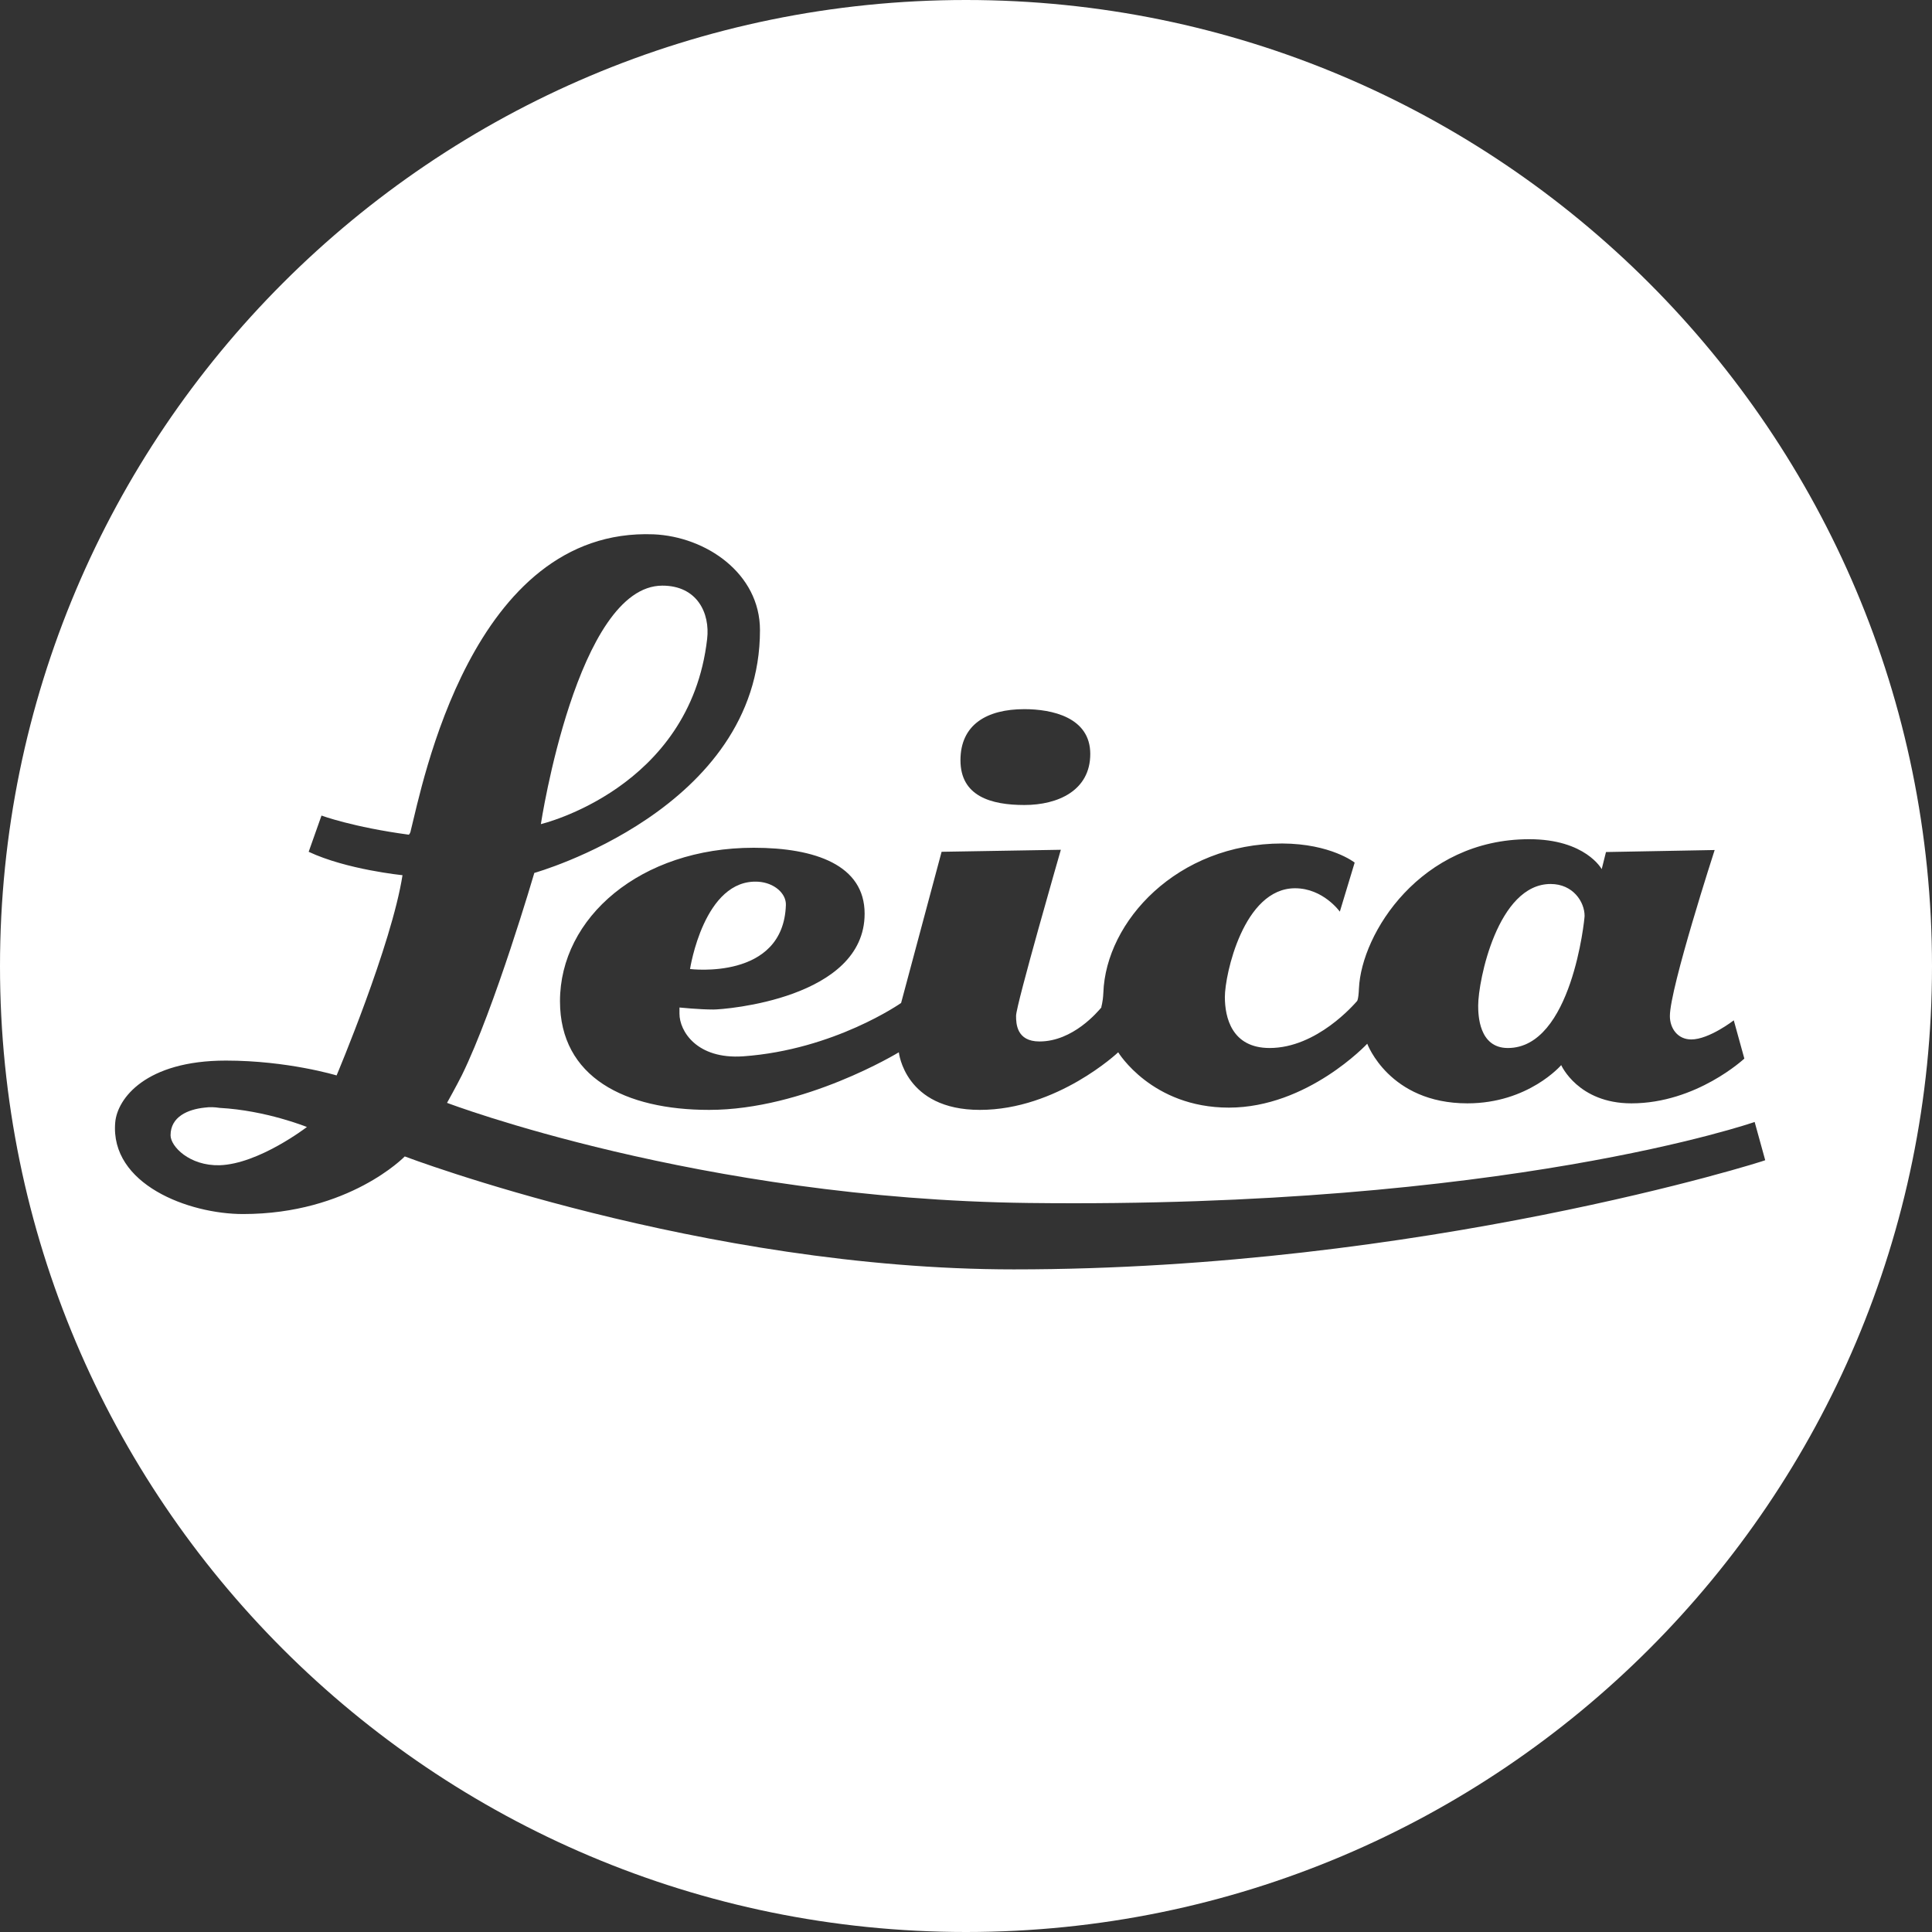<?xml version="1.0" encoding="utf-8"?>
<!-- Generator: Adobe Illustrator 27.8.1, SVG Export Plug-In . SVG Version: 6.00 Build 0)  -->
<svg version="1.1" id="svg3256" xmlns:svg="http://www.w3.org/2000/svg"
	 xmlns="http://www.w3.org/2000/svg" xmlns:xlink="http://www.w3.org/1999/xlink" x="0px" y="0px" viewBox="0 0 768 768"
	 style="enable-background:new 0 0 768 768;" xml:space="preserve">
<rect x="0" y="0" width="768" height="768" fill="#333333" stroke="none"/>
<style type="text/css">
	.st0{fill:#FFFFFF;}
</style>
<g>
	<g>
		<path class="st0" d="M274.3,385.2c0,0,37.1,4.7,38.1-25.4c0.2-4.6-4.6-8.9-11-9.3C279.8,349.2,274.3,385.2,274.3,385.2z"/>
		<path class="st0" d="M599.4,416.6c25.4,0,30.5-51.3,30.5-52.5c0-5.6-4.6-12.7-13.5-12.7c-21.1,0-28.8,38.5-28.8,48.3
			C587.6,403.3,587.8,416.6,599.4,416.6z"/>
		<path class="st0" d="M281.1,254c1.2-10.2-3.9-21.2-17.8-21.2c-33.9,0-48.3,94.8-48.3,94.8S274.3,313.6,281.1,254z"/>
		<path class="st0" d="M384,0C171.9,0,0,172,0,384.1C0,596.1,171.9,768,384,768c212.1,0,384-171.9,384-383.9C768,172,596.1,0,384,0z
			 M407.2,281.9c10.9,0,26.2,3.2,26.2,17.8c0,14.6-12.9,20.3-26.2,20.3c-13.3,0-25.4-3.5-25.4-17.8
			C381.8,288.1,392.2,281.9,407.2,281.9z M343.7,363.2c0,33.8-55.6,38.1-60.1,38.1c-5.7,0-13.5-0.8-13.5-0.8c0,0,0,0.3,0,2.5
			c0,6.7,6.7,18.2,25.4,16.9c36.2-2.6,62.7-21.2,62.7-21.2l16.1-60.1l47.4-0.8c0,0-17.8,61.7-17.8,66c0,3.1,0.2,10.2,9.3,10.2
			c13.4,0,23.2-11.9,24.6-13.5c-0.1-0.3,0.6-1.7,0.8-5.9c1-28.3,29.3-59.3,71.1-59.3c19.4,0.1,28.8,7.6,28.8,7.6l-5.9,19.5
			c0,0-6.6-9.3-17.8-9.3c-20.5,0-27.9,34.4-27.9,43.2c0,8.1,2.7,20.3,17.8,20.3c18.8,0,33.7-17.5,34.7-18.6c0,0,0.6-0.3,0.8-5.1
			c1-21.9,24.5-59.3,67.7-59.3c22.4,0,28.8,11.9,28.8,11.9l1.7-6.8l43.2-0.8c0,0-17.8,54.9-17.8,66c0,4.9,3.1,9.3,8.5,9.3
			c7.1,0,16.9-7.6,16.9-7.6l4.2,15.2c0,0-19,17.8-44.9,17.8c-21.2,0-27.9-15.2-27.9-15.2s-13,15.2-37.3,15.2
			c-31.1,0-39.8-23.7-39.8-23.7c0,0-23.7,25.4-55,25.4c-30.7,0-44-22-44-22s-24.2,22.9-55,22.9c-29.9,0-32.2-22.9-32.2-22.9
			s-37.5,22.9-75.4,22.9c-33.4,0-59.3-12.9-59.3-43.2c0-33.2,31.9-61,77-61C324.1,337,343.7,343.9,343.7,363.2z M403,504.6
			c-123.9,0-242.1-44.9-242.1-44.9s-22.1,22.9-64.3,22.9c-21.6,0-52.9-11.8-50.8-36.4c0.8-9.5,12.1-24.6,44-24.6
			c24.6,0,44,5.9,44,5.9s21.9-51.9,26.2-79.6c0,0-22.2-2.2-37.3-9.3l5.1-14.4c0,0,12.4,4.6,34.7,7.6c0,0,0.6-0.4,0.8-1.7
			c4.5-17.6,24.1-120.5,96.5-117.7c20.8,0.9,42.3,15.5,42.3,38.1c0,71.4-89.7,96.5-89.7,96.5s-15.7,53.7-28.8,80.4
			c-2.1,4.2-5.9,11-5.9,11s100.3,38.2,231.1,39.8c189.7,2.3,288.7-32.2,288.7-32.2l4.2,15.2C701.9,461.4,565.2,504.6,403,504.6z"/>
	</g>
	<path class="st0" d="M81.3,440.3c-6.6,0.7-13.5,3.6-13.5,11c0,4.4,7.5,12.2,19.5,11.9c15.6-0.5,34.7-15.2,34.7-15.2
		s-16.2-6.6-34.7-7.6C85.3,440.1,83.5,440,81.3,440.3z"/>
</g>
</svg>

